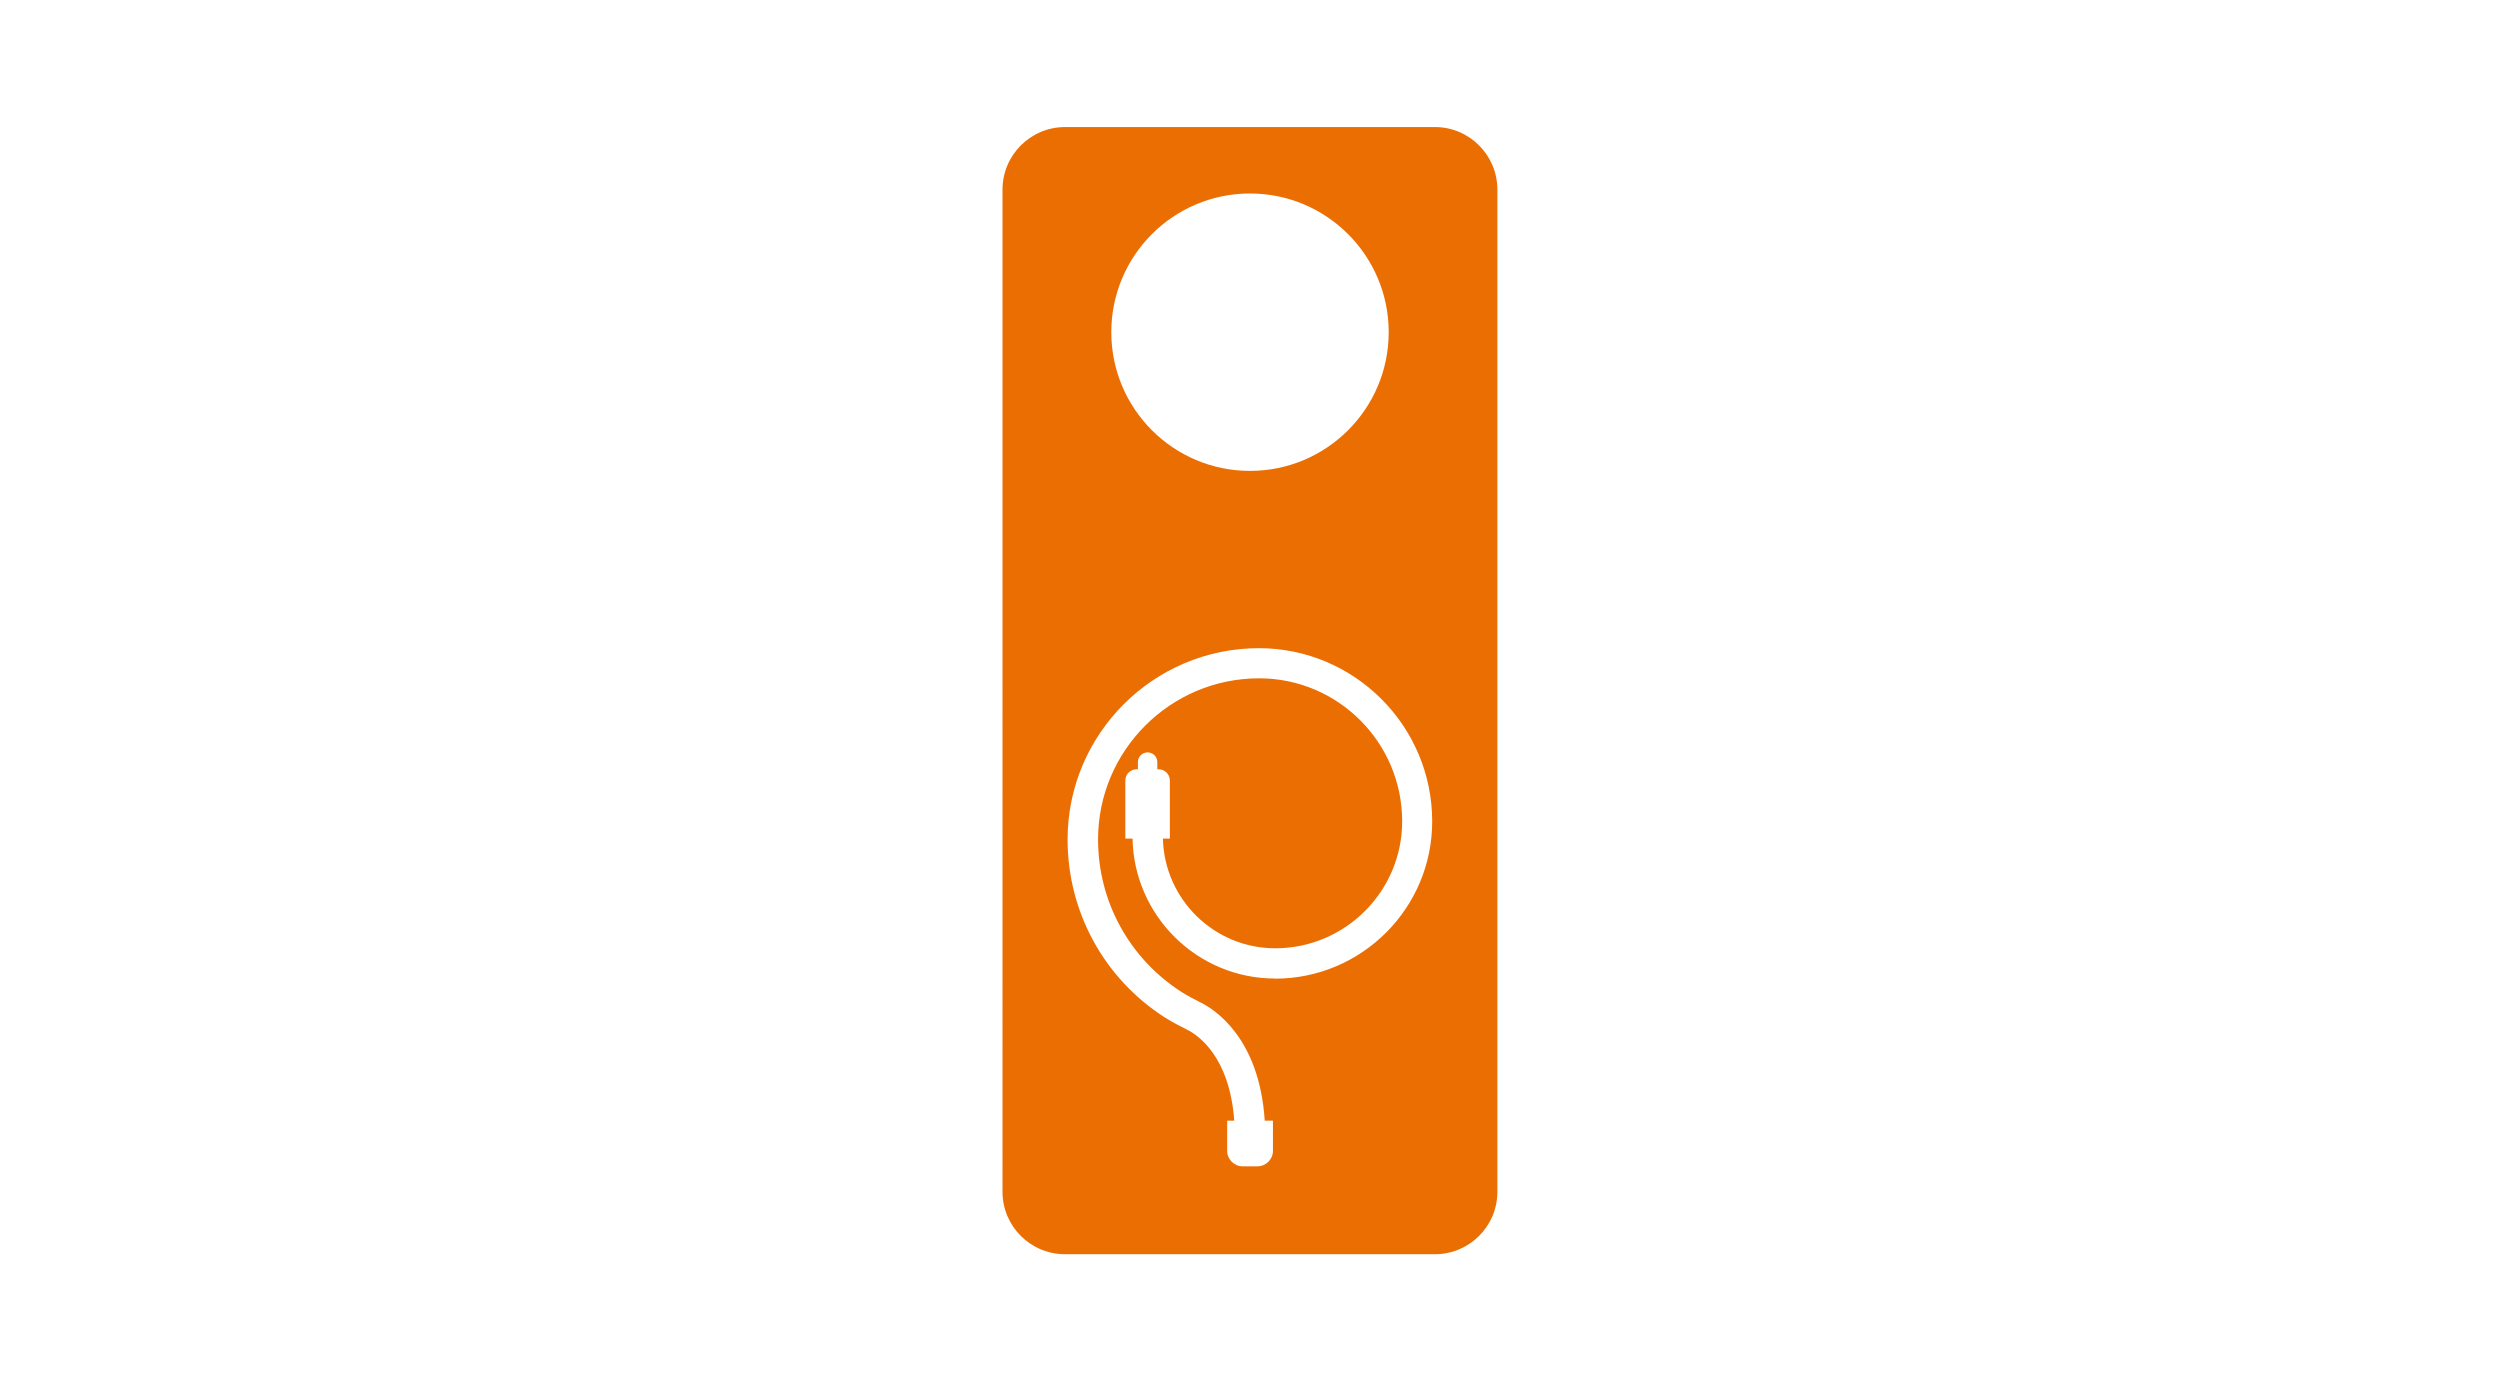 <?xml version="1.0" encoding="UTF-8"?><svg id="a" xmlns="http://www.w3.org/2000/svg" viewBox="0 0 219 121"><defs><style>.b{fill:#eb6e03;}</style></defs><path class="b" d="M125.7,11.13h-32.4c-3.02,0-5.48,2.45-5.48,5.48V104.4c0,3.02,2.45,5.47,5.48,5.47h32.4c3.02,0,5.47-2.45,5.47-5.47V16.61c0-3.02-2.45-5.48-5.47-5.48Zm-16.2,5.82c6.71,0,12.15,5.44,12.15,12.15s-5.44,12.15-12.15,12.15-12.15-5.44-12.15-12.15,5.44-12.15,12.15-12.15Zm2.2,68.77c-6.81,0-12.36-5.48-12.49-12.26h-.63v-5.09c0-.54,.44-.98,.98-.98h.12v-.63c0-.47,.38-.85,.85-.85s.85,.38,.85,.85v.63h.12c.54,0,.98,.44,.98,.98v5.09h-.61c.13,5.32,4.49,9.61,9.84,9.61,6.13,0,11.12-4.99,11.12-11.12,0-6.91-5.62-12.53-12.53-12.53-7.78,0-14.11,6.33-14.11,14.11,0,5.43,2.73,10.42,7.3,13.36,.56,.36,1.17,.67,1.69,.93,1.25,.62,5.15,3.13,5.61,10.35h.72v2.64c0,.75-.61,1.36-1.36,1.36h-1.29c-.75,0-1.36-.61-1.36-1.36v-2.64h.62c-.41-5.67-3.22-7.52-4.13-7.97-.58-.29-1.27-.64-1.95-1.07-5.34-3.43-8.52-9.26-8.52-15.59,0-9.24,7.52-16.76,16.76-16.76,8.37,0,15.18,6.81,15.18,15.18,0,7.59-6.17,13.77-13.77,13.77Z"/></svg>